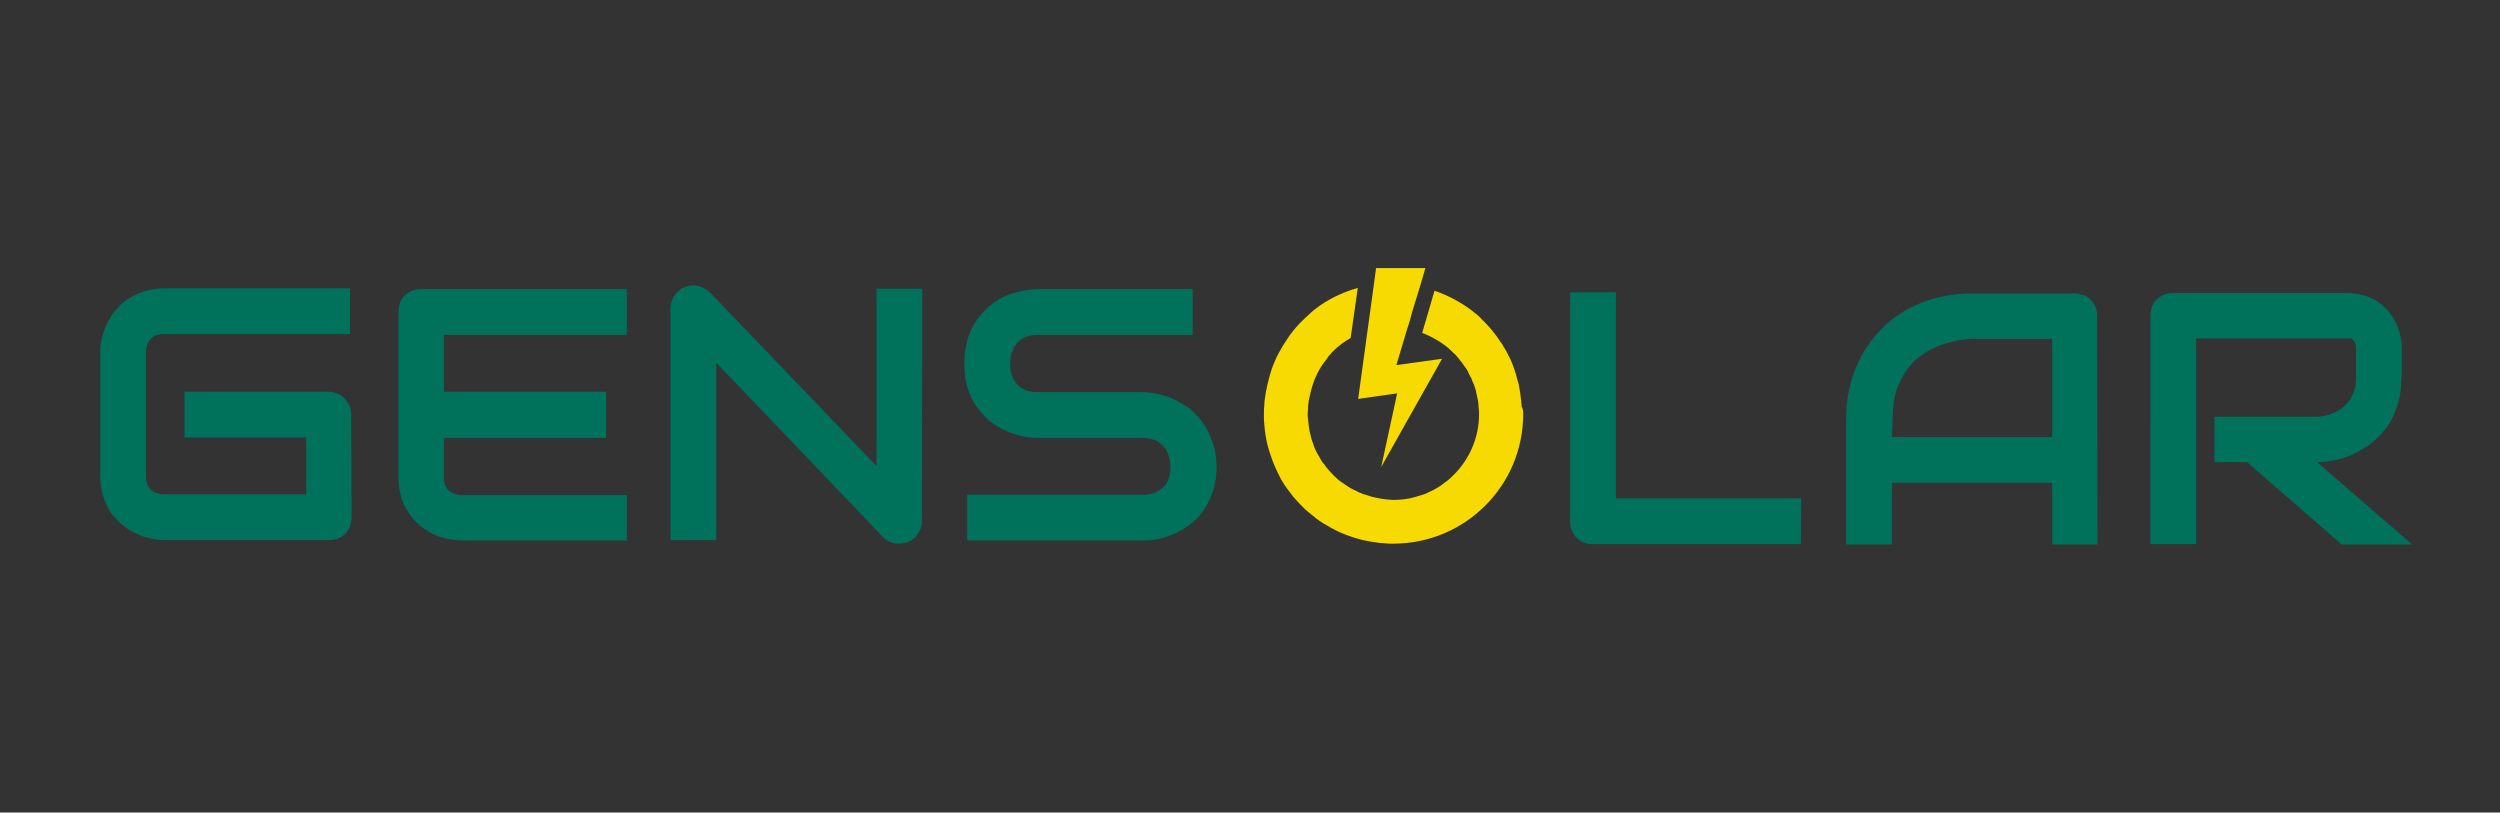 <?xml version="1.0" encoding="utf-8"?>
<!-- Generator: Adobe Illustrator 24.1.2, SVG Export Plug-In . SVG Version: 6.00 Build 0)  -->
<svg version="1.1" id="Layer_1" xmlns="http://www.w3.org/2000/svg" xmlns:xlink="http://www.w3.org/1999/xlink" x="0px" y="0px"
	 viewBox="0 0 628.6 204.3" style="enable-background:new 0 0 628.6 204.3;" xml:space="preserve">
<rect x="0" y="0" width="628.6" height="204.3" fill="#333333" stroke="none"/>
<style type="text/css">
	.st0{fill:#00725C;}
	.st1{fill:#F7DA01;}
	.st2{fill:#FFFFFF;}
</style>
<path class="st0" d="M527.4,136.9H516v-15.5h-40.3v15.5h-11.5v-31.6c0-4.6,0.8-8.8,2.4-12.7c1.6-3.9,3.8-7.2,6.6-10
	c2.8-2.8,6.1-5,10-6.5s8-2.3,12.6-2.3h25.8c0.8,0,1.5,0.2,2.3,0.4s1.3,0.7,1.8,1.2c0.5,0.5,0.9,1.1,1.2,1.8s0.4,1.4,0.4,2.3
	L527.4,136.9L527.4,136.9z M475.7,109.9H516V85.2h-20.1c-0.4,0-1.1,0.1-2.2,0.2s-2.4,0.4-3.9,0.8c-1.5,0.4-3,1-4.7,1.9
	s-3.2,2-4.5,3.5c-1.4,1.5-2.5,3.4-3.4,5.6s-1.3,5-1.3,8.2L475.7,109.9L475.7,109.9z"/>
<path class="st0" d="M603.8,94.9c0,2.6-0.3,4.9-1,7c-0.7,2.1-1.5,3.9-2.6,5.4s-2.4,2.9-3.8,4c-1.4,1.1-2.9,2-4.5,2.8
	s-3.2,1.2-4.8,1.6c-1.6,0.3-3.1,0.5-4.5,0.5l23.9,20.7h-17.7L565,116.2h-8.2v-11.4h25.9c1.4-0.1,2.8-0.4,3.9-0.9s2.2-1.1,3.1-2
	c0.9-0.8,1.5-1.8,2-3s0.7-2.5,0.7-4v-7.2c0-0.7-0.1-1.1-0.2-1.5c-0.2-0.3-0.4-0.6-0.6-0.8s-0.5-0.3-0.8-0.3c-0.3,0-0.5,0-0.8,0
	h-37.8v51.7h-11.5V79.4c0-0.8,0.2-1.5,0.4-2.3s0.7-1.3,1.2-1.8s1.1-0.9,1.8-1.2s1.5-0.4,2.3-0.4H590c2.5,0,4.7,0.5,6.5,1.4
	s3.2,2.1,4.3,3.5c1.1,1.4,1.9,2.9,2.4,4.5c0.5,1.6,0.7,3.1,0.7,4.5V94.9L603.8,94.9z"/>
<path class="st0" d="M88.4,130.1c0,0.8-0.2,1.6-0.4,2.3c-0.3,0.7-0.7,1.3-1.2,1.8s-1.1,0.9-1.8,1.2c-0.7,0.3-1.5,0.4-2.3,0.4H41.3
	c-1.1,0-2.2-0.1-3.4-0.4s-2.4-0.6-3.6-1.2s-2.3-1.2-3.4-2.1s-2-1.9-2.9-3c-0.8-1.2-1.5-2.6-2-4.2c-0.5-1.6-0.8-3.3-0.8-5.3v-31
	c0-1.1,0.1-2.2,0.4-3.4s0.6-2.4,1.2-3.6s1.2-2.3,2.1-3.4s1.9-2.1,3.1-2.9c1.2-0.8,2.6-1.5,4.1-2c1.6-0.5,3.3-0.8,5.3-0.8h46.6v11.5
	H41.3c-1.5,0-2.7,0.4-3.4,1.2c-0.8,0.8-1.2,2-1.2,3.5v31c0,1.5,0.4,2.6,1.2,3.4c0.8,0.8,2,1.2,3.4,1.2H77V110H46.4V98.5h36.2
	c0.8,0,1.6,0.2,2.3,0.5c0.7,0.3,1.3,0.7,1.8,1.3s0.9,1.1,1.2,1.8s0.4,1.4,0.4,2.2L88.4,130.1L88.4,130.1z"/>
<path class="st0" d="M157.6,135.9h-41.4c-1.6,0-3.3-0.3-5.2-0.8s-3.6-1.5-5.2-2.8c-1.6-1.3-2.9-2.9-4-5s-1.6-4.6-1.6-7.5V78.4
	c0-0.8,0.2-1.5,0.4-2.3s0.7-1.3,1.2-1.8s1.1-0.9,1.8-1.2s1.5-0.4,2.3-0.4h51.7v11.5h-46v35.7c0,1.5,0.4,2.7,1.2,3.4s2,1.2,3.5,1.2
	h41.3L157.6,135.9L157.6,135.9z M152.4,110.1h-41.8V98.5h41.8V110.1z"/>
<path class="st0" d="M231.8,131c0,0.8-0.1,1.6-0.5,2.3s-0.7,1.3-1.2,1.8s-1.1,0.9-1.8,1.2c-0.7,0.3-1.5,0.4-2.3,0.4
	c-0.7,0-1.4-0.1-2.1-0.4c-0.7-0.3-1.4-0.7-1.9-1.3l-41.9-43.8v44.6h-11.5V77.5c0-1.2,0.3-2.2,1-3.2s1.5-1.7,2.5-2.1
	c1.1-0.4,2.2-0.6,3.4-0.3s2.1,0.8,3,1.6l41.9,43.7V72.6h11.5L231.8,131L231.8,131z"/>
<path class="st0" d="M305.9,117.3c0,2.3-0.3,4.3-0.9,6.1c-0.6,1.8-1.3,3.4-2.3,4.8c-0.9,1.4-2,2.6-3.3,3.5c-1.3,1-2.6,1.8-3.9,2.4
	c-1.4,0.6-2.7,1.1-4.1,1.4c-1.4,0.3-2.7,0.4-4,0.4h-44.2v-11.5h44.2c2.2,0,3.9-0.7,5.1-1.9s1.8-3,1.8-5.2c0-1.1-0.2-2-0.5-2.9
	c-0.3-0.9-0.8-1.7-1.4-2.3c-0.6-0.7-1.3-1.2-2.2-1.5s-1.8-0.5-2.9-0.5h-26.4c-1.9,0-3.9-0.3-6-1c-2.1-0.7-4.1-1.7-6-3.2
	c-1.8-1.5-3.4-3.4-4.6-5.8s-1.8-5.3-1.8-8.7s0.6-6.3,1.8-8.7s2.8-4.3,4.6-5.8c1.8-1.5,3.8-2.6,6-3.2s4.1-1,6-1h39v11.5h-39
	c-2.2,0-3.9,0.7-5.1,2s-1.8,3.1-1.8,5.3s0.6,3.9,1.8,5.2c1.2,1.3,2.9,1.9,5.1,1.9h26.5c1.2,0,2.5,0.2,3.9,0.5
	c1.4,0.3,2.8,0.8,4.1,1.4c1.4,0.7,2.7,1.5,3.9,2.4c1.2,1,2.3,2.2,3.3,3.6c1,1.4,1.7,3,2.3,4.8S305.9,115,305.9,117.3L305.9,117.3z"
	/>
<path class="st0" d="M452.8,136.8h-52.3c-0.8,0-1.6-0.1-2.3-0.4c-0.7-0.3-1.3-0.7-1.8-1.2c-0.5-0.5-0.9-1.1-1.2-1.8
	c-0.3-0.7-0.4-1.5-0.4-2.3V73.5h11.5v51.8h46.6L452.8,136.8L452.8,136.8z"/>
<path class="st1" d="M357,72.2l-1.7,5.9L357,72.2L357,72.2z"/>
<path class="st1" d="M383,104.1c0,18-14.6,32.6-32.7,32.6c-0.7,0-1.5,0-2.2-0.1H348c-0.6,0-1.3-0.1-1.9-0.2c-1-0.1-1.9-0.3-2.9-0.5
	c-0.5-0.1-1.1-0.2-1.6-0.4c-0.8-0.2-1.5-0.4-2.2-0.7c-0.3-0.1-0.6-0.2-0.9-0.3c-1-0.4-2-0.8-2.9-1.3c-0.6-0.3-1.2-0.6-1.8-1
	c-0.3-0.2-0.6-0.4-0.9-0.5c-1.5-0.9-2.8-2-4.1-3.1c-0.3-0.2-0.6-0.5-0.9-0.8c-0.7-0.7-1.4-1.4-2.1-2.2c-0.2-0.3-0.5-0.5-0.7-0.8
	c-0.2-0.3-0.4-0.5-0.6-0.8c-0.2-0.3-0.5-0.6-0.7-0.9c-0.5-0.7-1-1.4-1.4-2.1c-0.2-0.3-0.4-0.7-0.6-1.1c-0.1-0.3-0.3-0.5-0.4-0.8
	c-0.7-1.4-1.3-2.8-1.8-4.3c-0.1-0.4-0.3-0.8-0.4-1.2c-0.6-1.8-1-3.8-1.2-5.8c0-0.3-0.1-0.7-0.1-1c0-0.4-0.1-0.8-0.1-1.3
	c0-0.5,0-1.1,0-1.7c0-0.6,0-1.3,0.1-1.9c0-0.1,0-0.1,0-0.2c0-0.6,0.1-1.2,0.2-1.8c0.1-0.8,0.2-1.6,0.4-2.3c0.1-0.3,0.1-0.7,0.2-1
	c0.1-0.2,0.1-0.5,0.2-0.8c0.2-0.9,0.5-1.8,0.8-2.8c0.1-0.4,0.3-0.8,0.4-1.1c0.4-1,0.8-2,1.3-2.9c0.3-0.5,0.6-1.1,0.9-1.6
	c0-0.1,0.1-0.1,0.1-0.2c0.3-0.5,0.6-0.9,0.9-1.4c0.3-0.5,0.7-1,1-1.5c0.3-0.4,0.7-0.9,1-1.3c0.2-0.2,0.4-0.4,0.5-0.6
	c0.3-0.3,0.6-0.7,0.9-1c0.4-0.4,0.8-0.8,1.2-1.2l0,0c0.4-0.4,0.9-0.8,1.3-1.2c0.1,0,0.1-0.1,0.2-0.2c0.4-0.4,0.9-0.7,1.3-1.1
	c3.1-2.4,6.8-4.2,10.7-5.3l-1.8,12.6c-1.6,0.9-3.1,2-4.4,3.3c-0.2,0.2-0.5,0.5-0.7,0.8c-0.2,0.2-0.5,0.5-0.7,0.8c0,0,0,0,0,0.1
	c-0.2,0.3-0.4,0.5-0.6,0.8c-0.9,1.1-1.6,2.3-2.2,3.6c-0.3,0.6-0.6,1.3-0.8,2c-0.1,0.2-0.1,0.4-0.2,0.6c-0.1,0.3-0.2,0.7-0.3,1
	c-0.2,0.8-0.4,1.7-0.6,2.6c0,0.2-0.1,0.5-0.1,0.8c-0.1,0.3-0.1,0.7-0.1,1.1c0,0.5-0.1,1-0.1,1.5s0,1,0.1,1.5c0.1,1,0.2,2,0.4,3
	c0.1,0.3,0.1,0.5,0.2,0.8c0.1,0.4,0.2,0.8,0.3,1.2c0.2,0.5,0.3,1,0.5,1.4c0,0,0,0.1,0,0.1c0.1,0.3,0.3,0.7,0.4,1
	c0.2,0.4,0.4,0.9,0.7,1.3c0.2,0.3,0.3,0.6,0.5,0.9c0.3,0.6,0.7,1.2,1.2,1.7c0.1,0.2,0.3,0.5,0.5,0.7c0.5,0.6,1,1.2,1.5,1.7
	c0.2,0.2,0.4,0.4,0.6,0.6c0.5,0.5,1.1,1,1.7,1.4c0.3,0.2,0.6,0.4,0.9,0.6c0.3,0.2,0.6,0.4,0.9,0.6c0.5,0.3,1,0.6,1.5,0.8
	c0.2,0.1,0.5,0.2,0.8,0.4c0.1,0.1,0.3,0.1,0.4,0.2c0,0,0.1,0,0.1,0c0.6,0.3,1.3,0.5,2,0.7c0.3,0.1,0.6,0.2,0.9,0.3
	c0.5,0.1,0.9,0.2,1.4,0.3c0.3,0.1,0.7,0.1,1,0.2c0.5,0.1,1,0.1,1.5,0.2c0.5,0,1,0.1,1.5,0.1c1.9,0,3.7-0.2,5.4-0.7
	c0.7-0.2,1.4-0.4,2-0.6c0.7-0.2,1.3-0.5,1.9-0.8c1.3-0.6,2.5-1.3,3.6-2.2c0.6-0.4,1.1-0.8,1.6-1.3c4.4-4,7.1-9.7,7.1-16
	c0-0.5,0-1-0.1-1.5c0-0.5-0.1-1-0.1-1.5c-0.1-0.5-0.2-1-0.3-1.4c-0.1-0.5-0.2-0.9-0.3-1.4c-0.2-0.9-0.5-1.7-0.9-2.5
	c0-0.1-0.1-0.2-0.1-0.3c-0.1-0.3-0.2-0.6-0.4-0.8c-0.2-0.3-0.3-0.7-0.5-1c0-0.1-0.1-0.2-0.1-0.3c-0.2-0.4-0.5-0.8-0.8-1.2
	c-0.3-0.5-0.7-1-1.1-1.5c-0.1-0.1-0.1-0.2-0.2-0.3c-0.2-0.2-0.4-0.5-0.6-0.7c-0.3-0.4-0.6-0.7-1-1c-0.3-0.3-0.5-0.5-0.8-0.8
	c-0.2-0.2-0.5-0.4-0.7-0.6c-0.5-0.4-1-0.8-1.5-1.1c-0.3-0.2-0.7-0.5-1.1-0.7c-1.2-0.7-2.4-1.3-3.7-1.8l3.1-10.6
	c3.8,1.3,7.4,3.3,10.4,5.8c0.5,0.4,1,0.8,1.4,1.3c0.4,0.4,0.8,0.8,1.1,1.1c0.4,0.4,0.7,0.8,1.1,1.2c0.4,0.5,0.8,1,1.2,1.5
	c0.4,0.5,0.7,0.9,1,1.4c0.3,0.5,0.7,1,1,1.4c0,0,0,0,0,0.1c0.3,0.5,0.6,1,0.9,1.5c0.3,0.5,0.5,1.1,0.8,1.6c0.3,0.5,0.5,1.1,0.7,1.6
	c0.2,0.5,0.4,1.1,0.6,1.6c0,0,0,0.1,0,0.1c0.2,0.5,0.4,1.1,0.5,1.7c0.1,0.5,0.3,0.9,0.4,1.4c0.1,0.3,0.2,0.7,0.2,1
	c0.2,0.9,0.3,1.8,0.4,2.7c0,0.2,0.1,0.4,0.1,0.7c0,0.5,0.1,0.9,0.1,1.4C383,102.9,383,103.5,383,104.1L383,104.1z"/>
<polygon class="st1" points="351.3,98.9 351.3,98.9 341.5,100.3 343.8,83.5 345.4,71.9 346,67.4 358.4,67.4 357,72.2 357,72.2 
	355.2,78 354.5,80.6 353.8,82.8 351.1,91.8 362.6,90.2 347.3,117.4 "/>
<polygon class="st1" points="351.3,98.9 351.3,98.9 341.5,100.3 "/>
<path class="st2" d="M341.5,100.3l9.9-1.4v0C351.3,98.9,341.5,100.3,341.5,100.3z"/>
<path class="st1" d="M367.2,90.6c-0.3-0.3-0.5-0.7-0.8-0.9c0.2,0.2,0.4,0.4,0.6,0.7C367.1,90.4,367.2,90.5,367.2,90.6L367.2,90.6z"
	/>
<path class="st1" d="M353,338.5l-1.7,5.9L353,338.5L353,338.5z"/>
<path class="st1" d="M379,370.5c0,18-14.6,32.6-32.7,32.6c-0.7,0-1.5,0-2.2-0.1h-0.1c-0.6,0-1.3-0.1-1.9-0.2c-1-0.1-1.9-0.3-2.9-0.5
	c-0.5-0.1-1.1-0.2-1.6-0.4c-0.8-0.2-1.5-0.4-2.2-0.7c-0.3-0.1-0.6-0.2-0.9-0.3c-1-0.4-2-0.8-2.9-1.3c-0.6-0.3-1.2-0.6-1.8-1
	c-0.3-0.2-0.6-0.4-0.9-0.5c-1.5-0.9-2.8-2-4.1-3.1c-0.3-0.2-0.6-0.5-0.9-0.8c-0.7-0.7-1.4-1.4-2.1-2.2c-0.2-0.3-0.5-0.5-0.7-0.8
	c-0.2-0.3-0.4-0.5-0.6-0.8c-0.2-0.3-0.5-0.6-0.7-0.9c-0.5-0.7-1-1.4-1.4-2.1c-0.2-0.3-0.4-0.7-0.6-1.1c-0.1-0.3-0.3-0.5-0.4-0.8
	c-0.7-1.4-1.3-2.8-1.8-4.3c-0.1-0.4-0.3-0.8-0.4-1.1c-0.6-1.9-1-3.8-1.2-5.8c0-0.3-0.1-0.7-0.1-1c0-0.4-0.1-0.8-0.1-1.3
	c0-0.5,0-1.1,0-1.7c0-0.6,0-1.3,0.1-1.9c0-0.1,0-0.1,0-0.2c0-0.6,0.1-1.2,0.2-1.8c0.1-0.8,0.2-1.5,0.4-2.3c0.1-0.3,0.1-0.7,0.2-1
	c0.1-0.2,0.1-0.5,0.2-0.8c0.2-0.9,0.5-1.9,0.8-2.8c0.1-0.4,0.3-0.8,0.4-1.1c0.4-1,0.8-2,1.3-2.9c0.3-0.5,0.6-1.1,0.9-1.6
	c0-0.1,0.1-0.1,0.1-0.2c0.3-0.5,0.6-1,0.9-1.4c0.3-0.5,0.7-1,1-1.5c0.3-0.4,0.7-0.9,1-1.3c0.2-0.2,0.4-0.4,0.5-0.6
	c0.3-0.3,0.6-0.7,0.9-1c0.4-0.4,0.8-0.8,1.2-1.2l0,0c0.4-0.4,0.9-0.8,1.3-1.2c0.1,0,0.1-0.1,0.2-0.2c0.4-0.4,0.9-0.7,1.3-1
	c3.1-2.4,6.8-4.2,10.7-5.3l-1.8,12.6c-1.6,0.9-3.1,2-4.4,3.3c-0.2,0.2-0.5,0.5-0.7,0.8c-0.2,0.2-0.5,0.5-0.7,0.8c0,0,0,0,0,0.1
	c-0.2,0.3-0.4,0.5-0.6,0.8c-0.9,1.1-1.6,2.3-2.2,3.6c-0.3,0.6-0.6,1.3-0.8,2c-0.1,0.2-0.1,0.4-0.2,0.6c-0.1,0.3-0.2,0.7-0.3,1
	c-0.2,0.8-0.4,1.7-0.6,2.6c0,0.2-0.1,0.5-0.1,0.8c-0.1,0.3-0.1,0.7-0.1,1.1c0,0.5-0.1,1-0.1,1.5s0,1,0.1,1.5c0.1,1,0.2,2,0.4,3
	c0.1,0.3,0.1,0.5,0.2,0.8c0.1,0.4,0.2,0.8,0.3,1.2c0.2,0.5,0.3,1,0.5,1.4c0,0,0,0.1,0,0.1c0.1,0.3,0.3,0.7,0.4,1
	c0.2,0.4,0.4,0.9,0.7,1.3c0.2,0.3,0.3,0.6,0.5,0.9c0.3,0.6,0.7,1.2,1.2,1.7c0.1,0.2,0.3,0.5,0.5,0.7c0.5,0.6,1,1.1,1.5,1.7
	c0.2,0.2,0.4,0.4,0.6,0.6c0.5,0.5,1.1,1,1.7,1.4c0.3,0.2,0.6,0.4,0.9,0.6c0.3,0.2,0.6,0.4,0.9,0.6c0.5,0.3,1,0.6,1.5,0.8
	c0.2,0.1,0.5,0.2,0.8,0.4c0.1,0.1,0.3,0.1,0.4,0.2c0,0,0.1,0,0.1,0c0.6,0.3,1.3,0.5,2,0.7c0.3,0.1,0.6,0.2,0.9,0.3
	c0.5,0.1,0.9,0.2,1.4,0.3c0.3,0.1,0.7,0.1,1,0.2c0.5,0.1,1,0.1,1.5,0.2c0.5,0,1,0.1,1.5,0.1c1.9,0,3.7-0.2,5.4-0.7
	c0.7-0.2,1.4-0.4,2-0.6c0.7-0.2,1.3-0.5,1.9-0.8c1.3-0.6,2.5-1.4,3.6-2.2c0.6-0.4,1.1-0.9,1.6-1.3c4.4-4,7.1-9.7,7.1-16
	c0-0.5,0-1-0.1-1.5c0-0.5-0.1-1-0.1-1.5c-0.1-0.5-0.2-1-0.3-1.4c-0.1-0.5-0.2-1-0.3-1.4c-0.2-0.9-0.5-1.7-0.9-2.5
	c0-0.1-0.1-0.2-0.1-0.3c-0.1-0.3-0.2-0.6-0.4-0.9c-0.2-0.3-0.3-0.7-0.5-1c0-0.1-0.1-0.2-0.1-0.3c-0.2-0.4-0.5-0.8-0.8-1.2
	c-0.3-0.5-0.7-1-1.1-1.5c-0.1-0.1-0.1-0.2-0.2-0.3c-0.2-0.2-0.4-0.5-0.6-0.7c-0.3-0.4-0.6-0.7-1-1c-0.3-0.3-0.5-0.5-0.8-0.8
	c-0.2-0.2-0.5-0.4-0.7-0.6c-0.5-0.4-1-0.8-1.5-1.1c-0.3-0.2-0.7-0.5-1.1-0.7c-1.2-0.7-2.4-1.3-3.7-1.8l3.1-10.6
	c3.8,1.3,7.4,3.3,10.4,5.8c0.5,0.4,1,0.8,1.4,1.3c0.4,0.4,0.8,0.8,1.1,1.1c0.4,0.4,0.7,0.8,1.1,1.1c0.4,0.5,0.8,1,1.2,1.5
	c0.4,0.5,0.7,0.9,1,1.4c0.3,0.5,0.7,1,1,1.4c0,0,0,0,0,0.1c0.3,0.5,0.6,1,0.9,1.5c0.3,0.5,0.5,1,0.8,1.6c0.3,0.5,0.5,1.1,0.7,1.6
	c0.2,0.5,0.4,1.1,0.6,1.6c0,0,0,0.1,0,0.1c0.2,0.5,0.4,1.1,0.5,1.6c0.1,0.5,0.3,0.9,0.4,1.4c0.1,0.3,0.2,0.7,0.2,1
	c0.2,0.9,0.3,1.8,0.4,2.7c0,0.2,0.1,0.4,0.1,0.7c0,0.5,0.1,0.9,0.1,1.4C379,369.3,379.1,369.9,379,370.5L379,370.5z"/>
<polygon class="st1" points="347.4,365.3 347.4,365.2 337.5,366.6 339.9,349.9 341.5,338.2 342.1,333.8 354.4,333.8 353,338.5 
	353,338.5 351.3,344.4 350.5,347 349.9,349.1 347.2,358.2 358.6,356.6 343.4,383.7 "/>
<polygon class="st1" points="347.4,365.2 347.4,365.3 337.5,366.6 "/>
<path class="st2" d="M337.5,366.6l9.9-1.4v0C347.4,365.2,337.5,366.6,337.5,366.6z"/>
<path class="st1" d="M363.3,357c-0.3-0.3-0.5-0.6-0.8-0.9c0.2,0.2,0.4,0.4,0.6,0.7C363.1,356.8,363.2,356.9,363.3,357L363.3,357z"/>
</svg>
